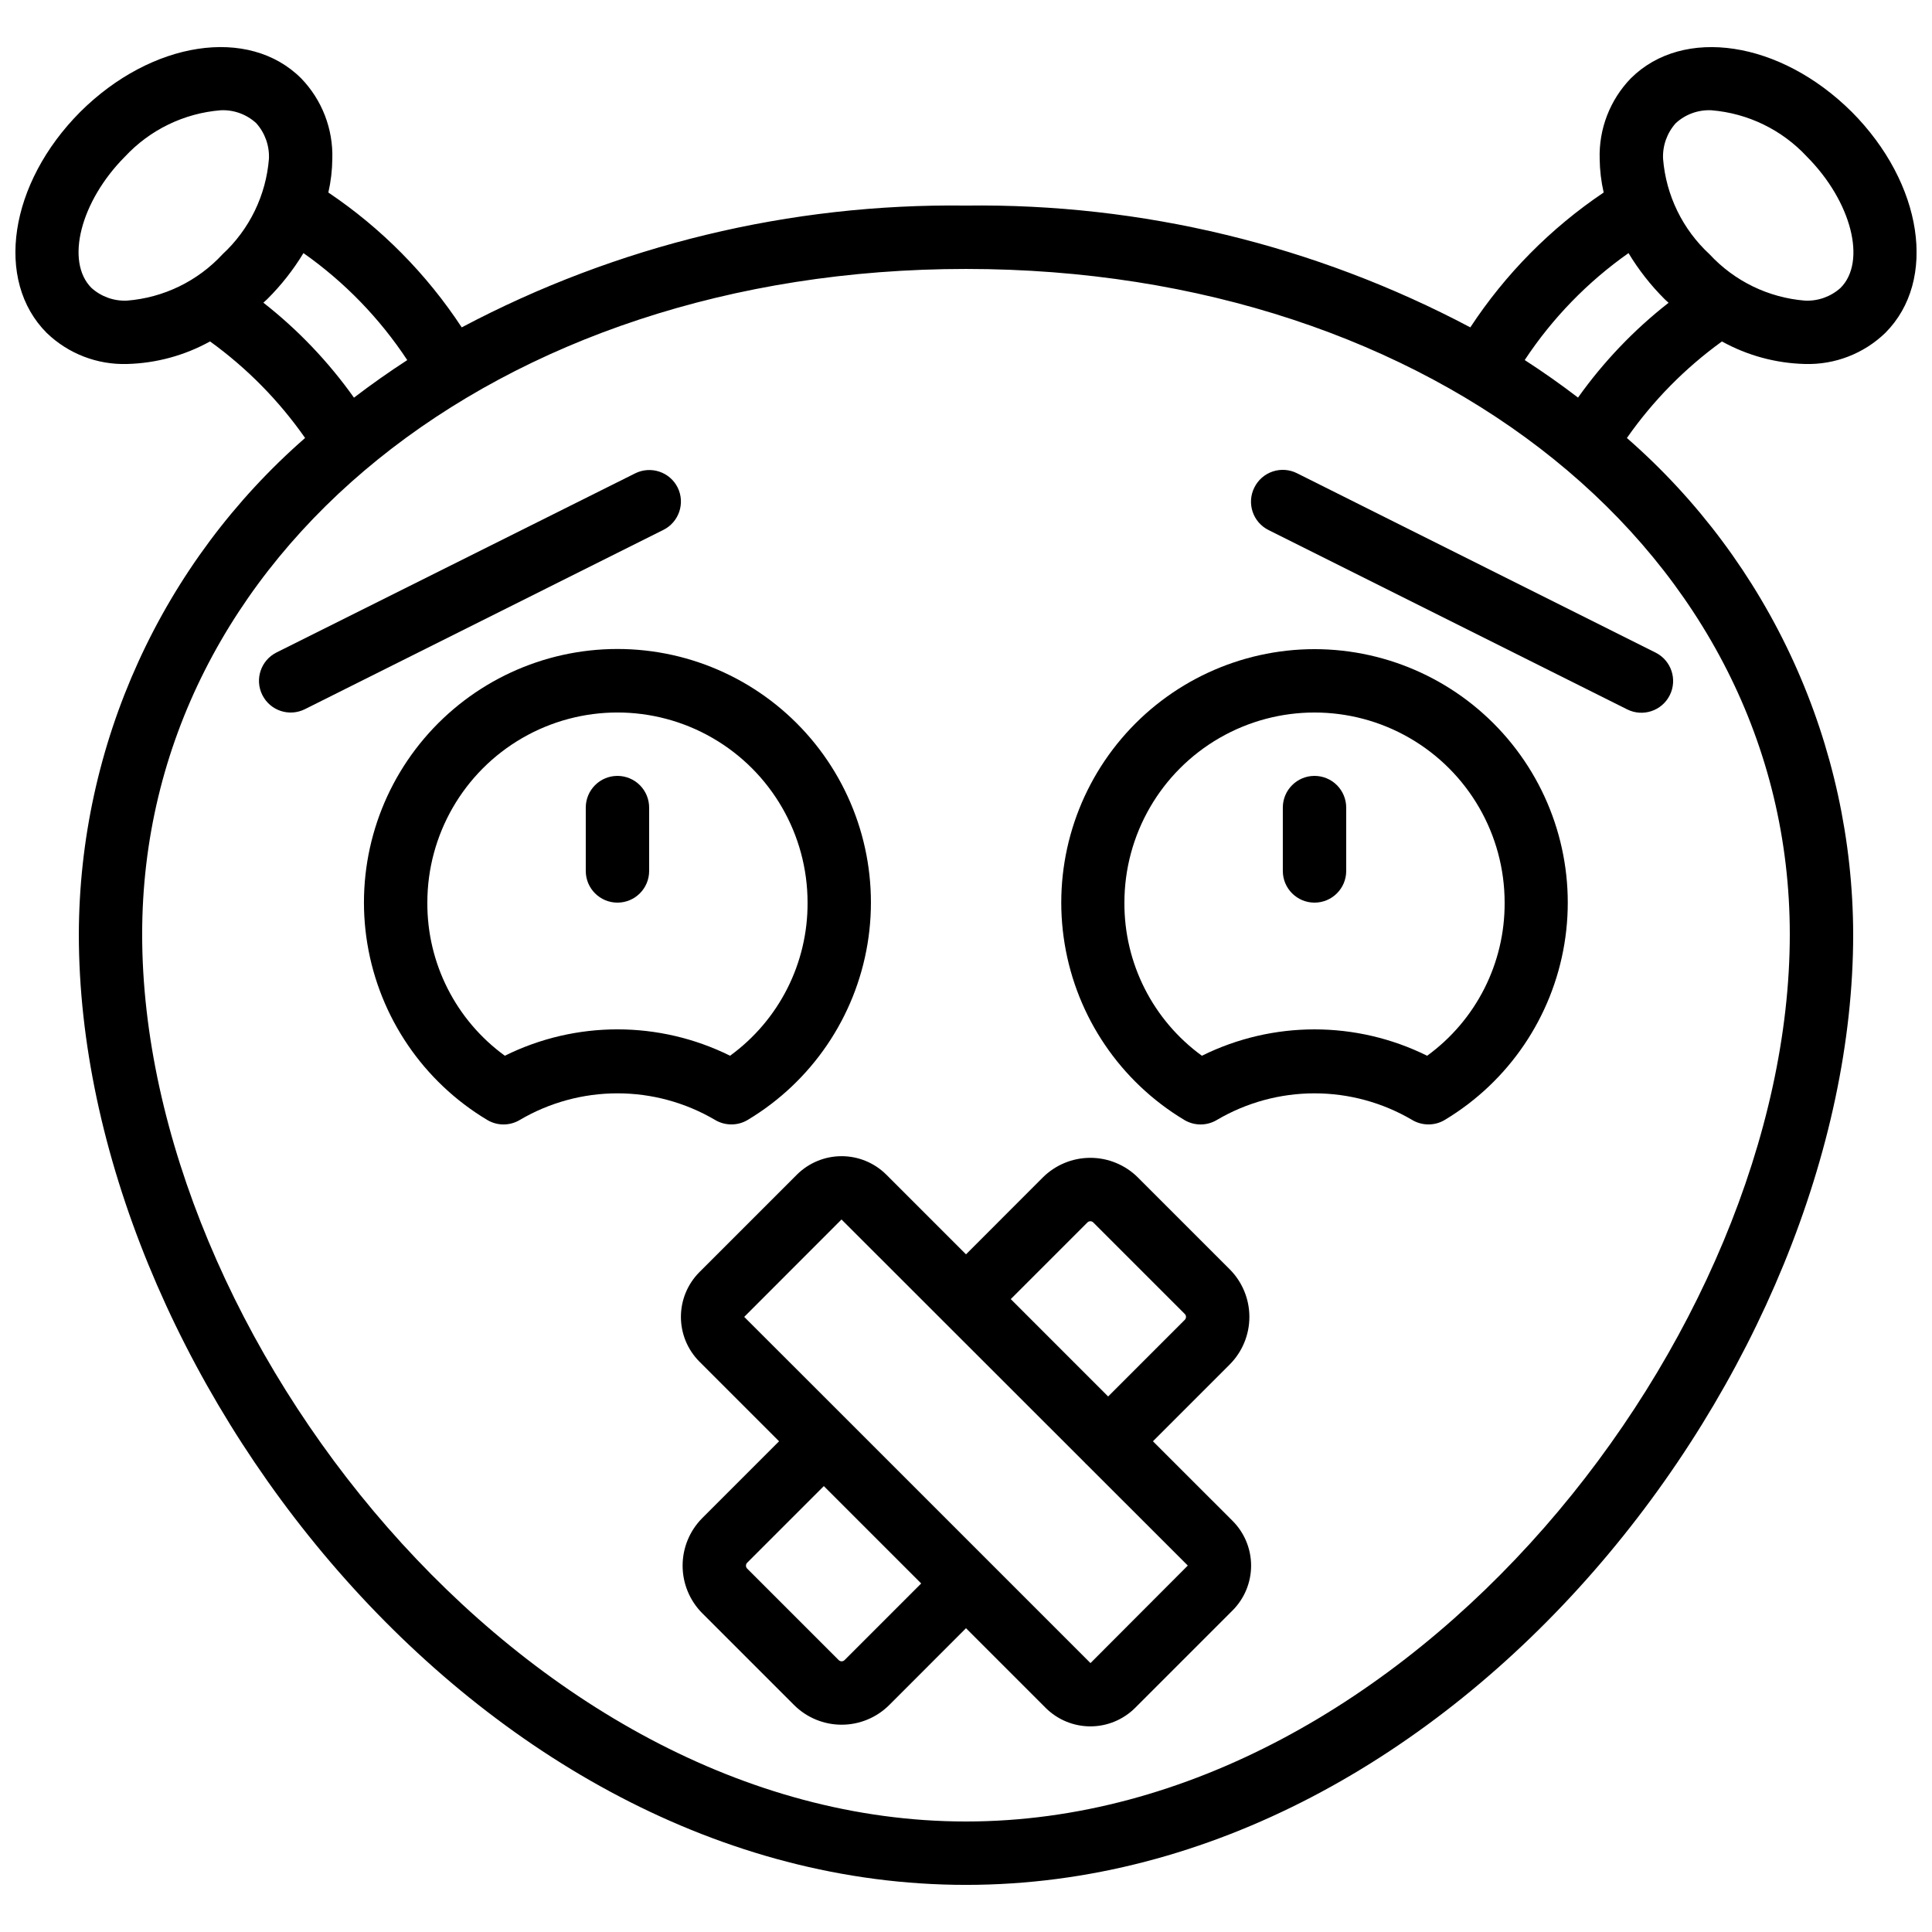 <?xml version="1.0" encoding="UTF-8"?>
<!-- Uploaded to: SVG Repo, www.svgrepo.com, Generator: SVG Repo Mixer Tools -->
<svg width="800px" height="800px" version="1.1" viewBox="144 144 512 512" xmlns="http://www.w3.org/2000/svg">
 <defs>
  <clipPath id="a">
   <path d="m148.09 156h503.81v488h-503.81z"/>
  </clipPath>
 </defs>
 <path d="m337.86 441.98c1.516 0 3-0.41 4.297-1.195 16.926-10.141 28.535-27.207 31.75-46.672 3.215-19.465-2.289-39.359-15.051-54.406-12.766-15.043-31.496-23.719-51.227-23.719-19.73 0-38.461 8.676-51.223 23.719-12.766 15.047-18.27 34.941-15.055 54.406 3.219 19.465 14.828 36.531 31.75 46.672 2.668 1.609 6.008 1.609 8.676 0 7.836-4.609 16.762-7.039 25.852-7.039 9.094 0 18.02 2.43 25.855 7.039 1.32 0.793 2.832 1.203 4.375 1.195zm-60.07-18.195v-0.004c-12.984-9.43-20.629-24.535-20.539-40.582 0-17.996 9.602-34.629 25.188-43.629 15.59-9 34.793-9 50.383 0 15.586 9 25.191 25.633 25.191 43.629 0.086 16.047-7.559 31.152-20.539 40.582-18.805-9.32-40.883-9.32-59.684 0z"/>
 <path d="m492.36 316.03c-19.715 0.016-38.426 8.691-51.176 23.73-12.75 15.035-18.25 34.914-15.043 54.363 3.203 19.453 14.793 36.516 31.691 46.664 2.668 1.609 6.008 1.609 8.676 0 7.836-4.609 16.762-7.039 25.852-7.039 9.094 0 18.02 2.43 25.855 7.039 1.32 0.793 2.832 1.203 4.375 1.195 1.512 0 3-0.41 4.297-1.195 16.902-10.148 28.488-27.211 31.695-46.664 3.203-19.449-2.297-39.328-15.047-54.363-12.75-15.039-31.461-23.715-51.176-23.73zm29.844 107.76v-0.004c-18.805-9.32-40.883-9.32-59.688 0-12.98-9.43-20.625-24.535-20.535-40.582 0-17.996 9.602-34.629 25.188-43.629 15.59-9 34.793-9 50.383 0 15.586 9 25.191 25.633 25.191 43.629 0.086 16.047-7.559 31.152-20.539 40.582z"/>
 <g clip-path="url(#a)">
  <path d="m634.72 173.64c-18.926-18.824-44.645-22.73-58.551-8.867-5.516 5.711-8.488 13.41-8.238 21.344 0.035 2.996 0.391 5.981 1.059 8.902-14.035 9.445-26.051 21.594-35.34 35.738-41.145-21.785-87.102-32.883-133.65-32.277-46.551-0.605-92.504 10.492-133.64 32.277-9.293-14.145-21.305-26.293-35.344-35.738 0.668-2.922 1.02-5.906 1.051-8.902 0.246-7.934-2.727-15.633-8.246-21.344-13.879-13.879-39.617-9.957-58.578 8.902-18.824 18.926-22.738 44.66-8.867 58.551 5.699 5.5 13.371 8.469 21.289 8.234h0.059c7.688-0.203 15.211-2.254 21.941-5.977 9.77 7.055 18.285 15.707 25.188 25.586-18.777 16.395-33.836 36.613-44.18 59.293-10.34 22.684-15.719 47.312-15.781 72.242 0 114.1 104.88 251.91 235.11 251.91s235.11-137.81 235.11-251.91c-0.062-24.93-5.445-49.555-15.789-72.238-10.34-22.68-25.402-42.895-44.18-59.289 6.902-9.879 15.418-18.527 25.188-25.586 6.734 3.723 14.262 5.769 21.949 5.969h0.062c7.914 0.234 15.59-2.738 21.285-8.242 13.871-13.883 9.957-39.617-8.902-58.578zm-457.03 50.027c-3.469 0.168-6.859-1.039-9.445-3.359-6.996-6.996-2.914-22.949 8.867-34.797v0.004c6.621-7.125 15.672-11.512 25.367-12.293 3.473-0.168 6.871 1.066 9.43 3.426 2.316 2.586 3.519 5.977 3.359 9.445-0.773 9.668-5.156 18.688-12.277 25.273-6.586 7.137-15.621 11.527-25.301 12.301zm36.105 0.547c0.344-0.328 0.715-0.621 1.051-0.965 3.676-3.656 6.891-7.742 9.574-12.176 10.863 7.648 20.191 17.266 27.508 28.355-4.875 3.164-9.582 6.481-14.125 9.957-6.742-9.5-14.824-17.977-23.996-25.164zm404.52 167.39c0 105.8-100.76 235.11-218.32 235.11-117.56 0-218.32-129.31-218.32-235.11 0-100.53 93.859-176.33 218.32-176.33 124.46 0 218.32 75.805 218.32 176.33zm-56.125-142.24c-4.535-3.477-9.242-6.793-14.125-9.949 7.32-11.082 16.648-20.695 27.508-28.34 2.68 4.441 5.891 8.539 9.566 12.199 0.336 0.344 0.707 0.637 1.051 0.965-9.172 7.176-17.254 15.637-24 25.125zm69.559-29.055c-2.574 2.312-5.957 3.519-9.41 3.359-9.668-0.773-18.691-5.156-25.277-12.273-7.144-6.582-11.551-15.617-12.332-25.301-0.164-3.469 1.043-6.859 3.356-9.445 2.57-2.367 5.984-3.602 9.473-3.426 9.672 0.793 18.691 5.18 25.293 12.293 11.812 11.879 15.895 27.832 8.898 34.793z"/>
 </g>
 <path d="m449.54 525.95 20.336-20.336c3.344-3.352 5.223-7.891 5.223-12.625s-1.879-9.273-5.223-12.625l-24.301-24.301h0.004c-3.352-3.344-7.891-5.227-12.625-5.227s-9.277 1.883-12.625 5.227l-20.328 20.348-21.125-21.125h-0.004c-3.144-3.129-7.402-4.887-11.84-4.887-4.434 0-8.691 1.758-11.84 4.887l-25.863 25.863 0.004-0.004c-3.129 3.148-4.883 7.402-4.883 11.84s1.754 8.695 4.883 11.84l21.125 21.125-20.336 20.336v0.004c-3.344 3.352-5.223 7.891-5.223 12.625 0 4.731 1.879 9.273 5.223 12.625l24.301 24.301v-0.004c3.348 3.348 7.891 5.227 12.625 5.227 4.731 0 9.273-1.879 12.621-5.227l20.332-20.344 21.125 21.125c3.144 3.129 7.402 4.887 11.84 4.887s8.691-1.758 11.84-4.887l25.863-25.863v0.004c3.129-3.148 4.887-7.406 4.887-11.844 0-4.441-1.758-8.699-4.887-11.844zm-17.34-58.012c0.426-0.395 1.082-0.395 1.504 0l24.301 24.301c0.395 0.422 0.395 1.078 0 1.504l-20.336 20.336-25.805-25.805zm-64.41 116.03c-0.422 0.395-1.082 0.395-1.504 0l-24.301-24.301c-0.395-0.422-0.395-1.078 0-1.504l20.336-20.336 25.805 25.805zm65.199 0.766-64.699-64.699-27.066-27.047 25.785-25.812 27.004 26.988 0.051 0.074 0.074 0.051 37.5 37.477c0.043 0.043 0.051 0.102 0.094 0.145s0.102 0.059 0.152 0.102l26.895 26.875z"/>
 <path d="m323.59 273.21c-0.992-1.996-2.738-3.512-4.852-4.215-2.113-0.707-4.422-0.543-6.414 0.453l-95.047 47.465c-4.148 2.078-5.832 7.125-3.754 11.273 2.074 4.152 7.121 5.832 11.27 3.758l94.992-47.508h0.004c4.141-2.055 5.844-7.074 3.801-11.227z"/>
 <path d="m476.41 273.21c-2.07 4.148-0.387 9.188 3.762 11.258l95.035 47.52c4.148 2.086 9.207 0.414 11.293-3.738 2.086-4.148 0.414-9.207-3.734-11.293l-95.047-47.543c-2-1.008-4.32-1.172-6.445-0.461-2.125 0.715-3.875 2.246-4.863 4.258z"/>
 <path d="m307.63 349.62c-4.637 0-8.395 3.758-8.395 8.398v16.793c0 4.637 3.758 8.395 8.395 8.395 4.637 0 8.398-3.758 8.398-8.395v-16.793c0-2.227-0.887-4.363-2.461-5.938-1.574-1.574-3.711-2.461-5.938-2.461z"/>
 <path d="m492.36 349.62c-4.637 0-8.398 3.758-8.398 8.398v16.793c0 4.637 3.762 8.395 8.398 8.395s8.398-3.758 8.398-8.395v-16.793c0-2.227-0.887-4.363-2.461-5.938s-3.711-2.461-5.938-2.461z"/>
</svg>